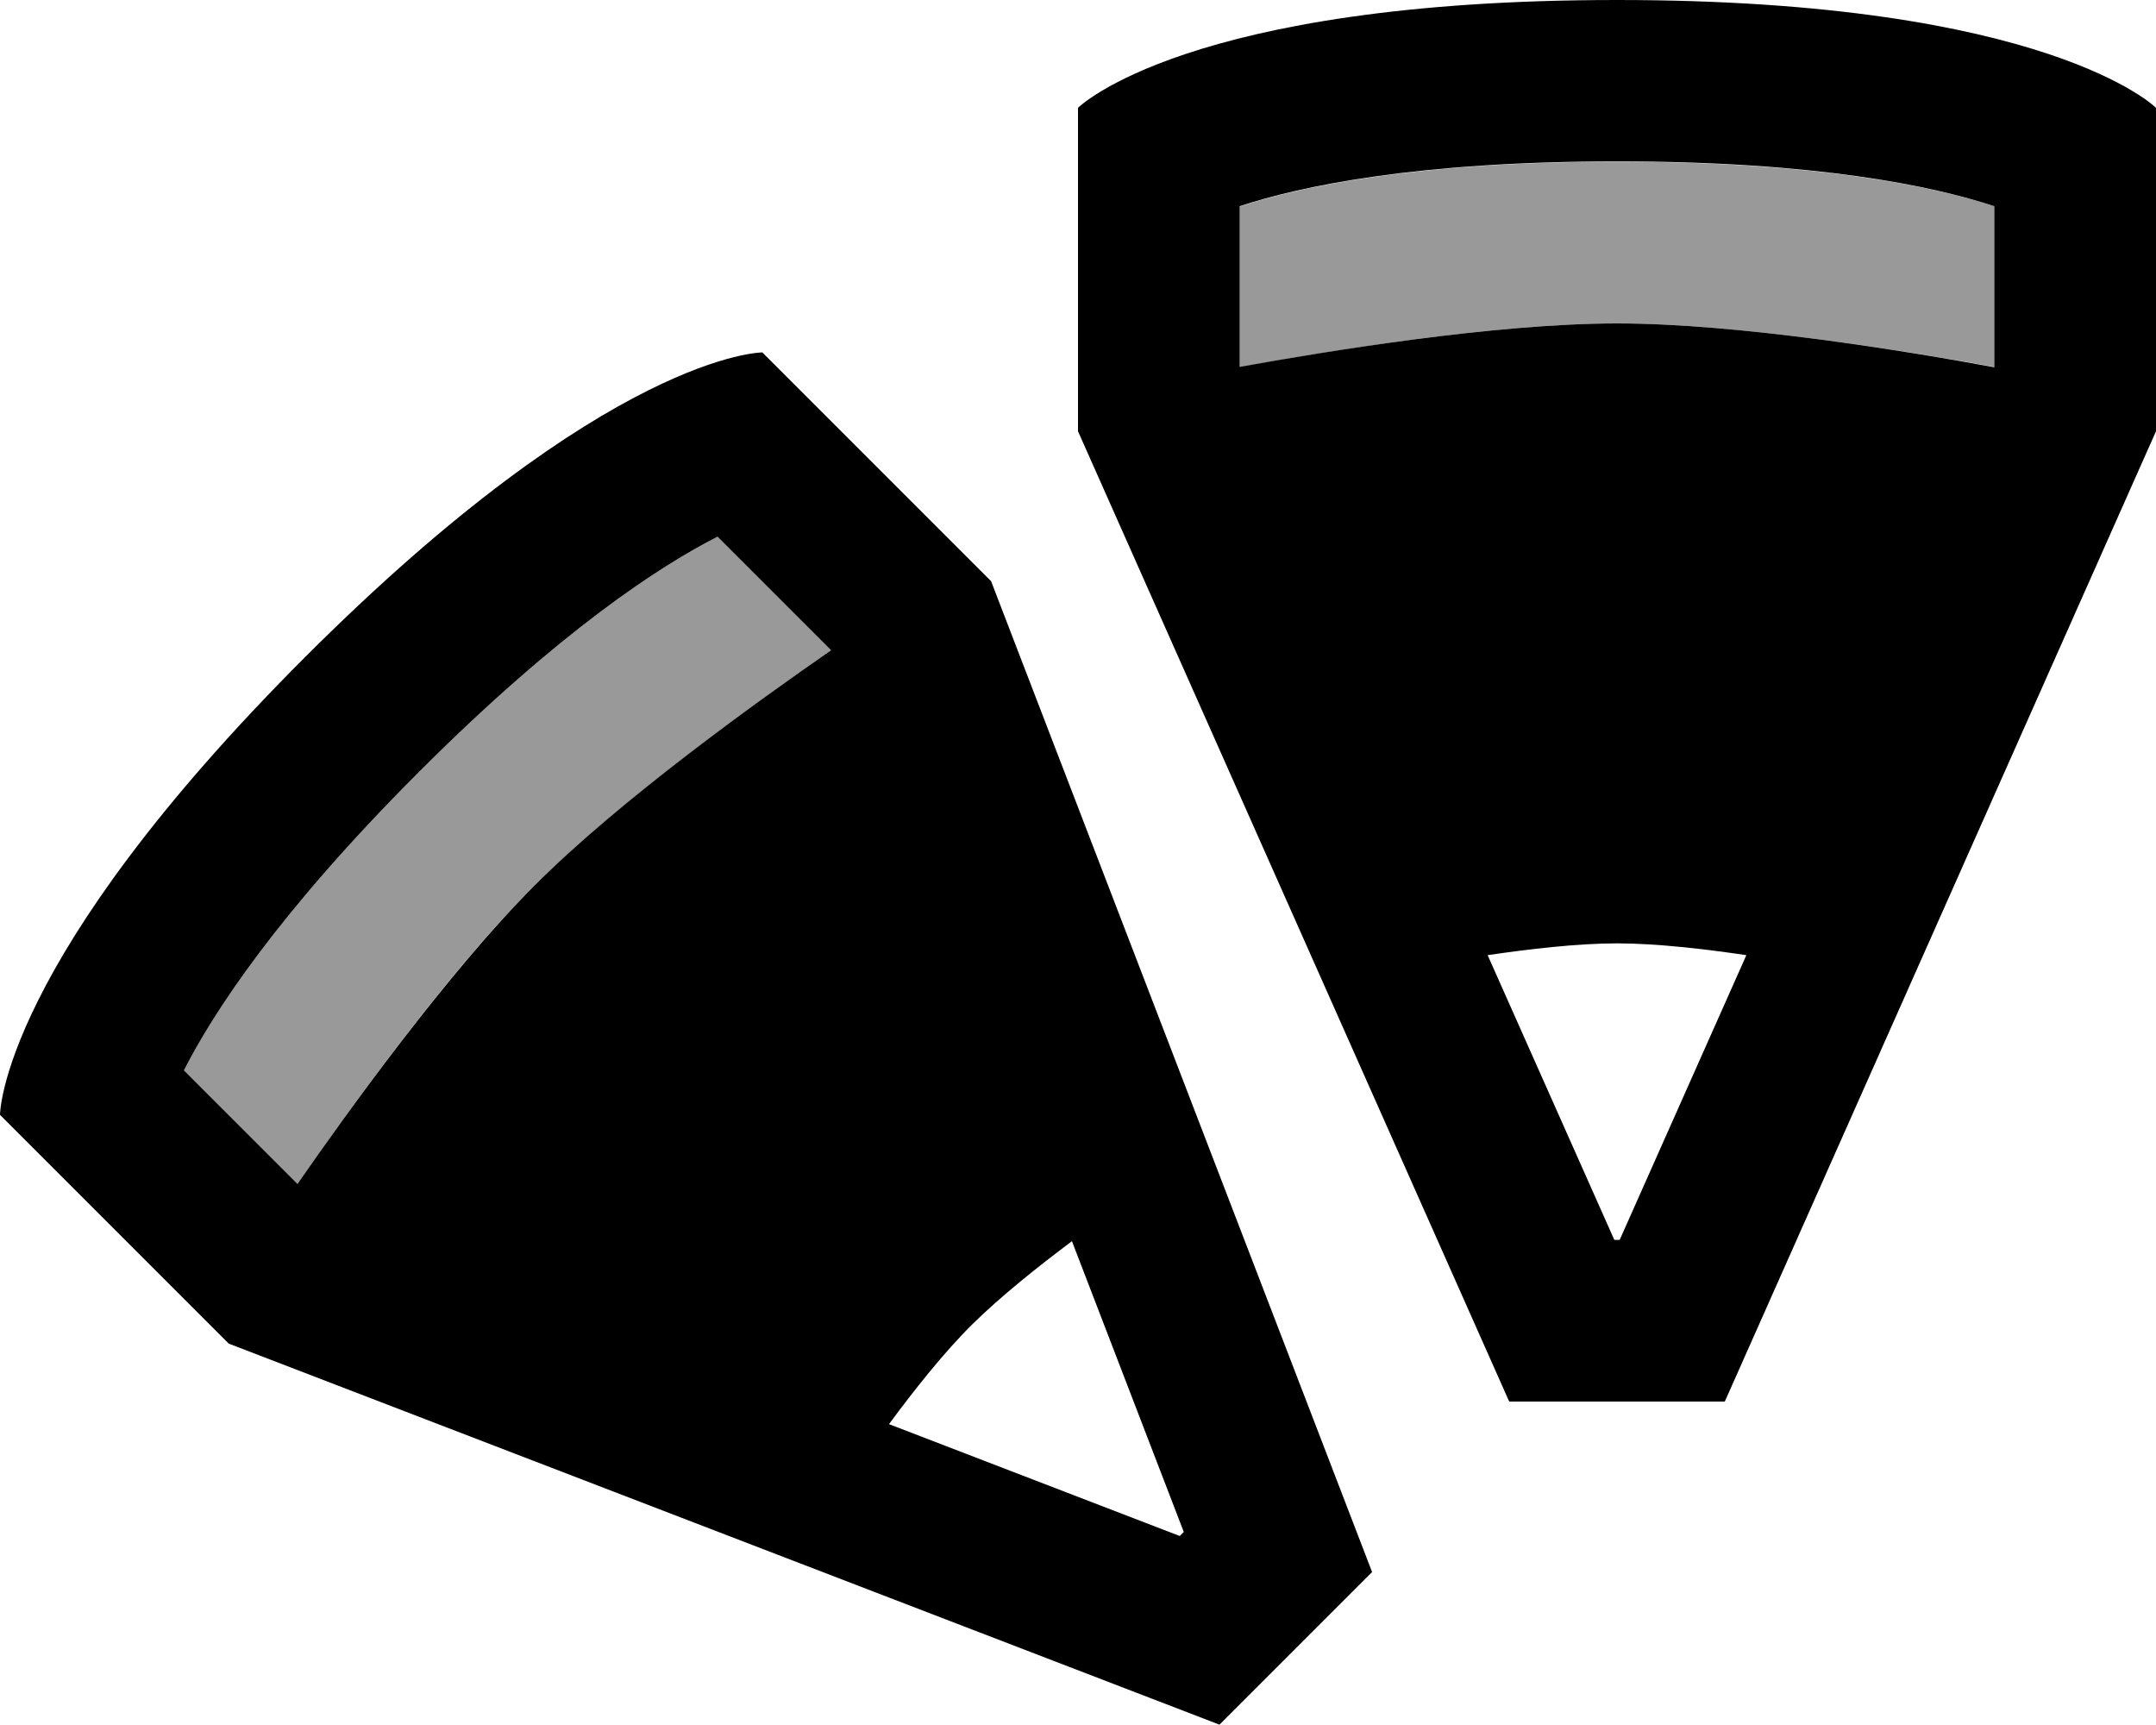 <svg xmlns="http://www.w3.org/2000/svg" viewBox="0 0 640 512"><!--! Font Awesome Pro 6.7.2 by @fontawesome - https://fontawesome.com License - https://fontawesome.com/license (Commercial License) Copyright 2024 Fonticons, Inc. --><defs><style>.fa-secondary{opacity:.4}</style></defs><path class="fa-secondary" d="M54.6 317.7l33.7 33.7c14.7-21.2 44.4-62.7 70.1-88.3s67.1-55.4 88.3-70.1L213 159.3c-17.1 8.7-46.7 27.9-88.6 69.8S63.3 300.6 54.6 317.7zM368 61.3l0 47.7C393.4 104.3 443.8 96 480 96s86.6 8.3 112 12.9l0-47.7C573.8 55.3 539.2 48 480 48s-93.8 7.3-112 13.3z"/><path class="fa-primary" d="M320 32l0 96L448 416l64 0L640 128l0-96s-32-32-160-32S320 32 320 32zM592 61.3l0 47.7C566.6 104.3 516.2 96 480 96s-86.6 8.3-112 12.9l0-47.7c18.2-6 52.8-13.3 112-13.3s93.8 7.3 112 13.3zM479.2 368l-37.6-84.5c12.2-1.8 26.6-3.5 38.4-3.5s26.2 1.7 38.4 3.5L480.8 368l-1.6 0zM0 330.9l67.9 67.9L362 511.9l45.3-45.3L294.2 172.5l-67.9-67.9s-45.3 0-135.8 90.5S0 330.9 0 330.9zM213 159.3L246.7 193c-21.2 14.7-62.7 44.4-88.3 70.1s-55.4 67.1-70.1 88.3L54.6 317.7c8.7-17.1 27.9-46.7 69.8-88.6s71.5-61.1 88.6-69.8zM350.2 455.9l-86.3-33.2c7.3-9.9 16.3-21.3 24.7-29.6s19.7-17.3 29.6-24.7l33.2 86.3-1.1 1.1z"/></svg>